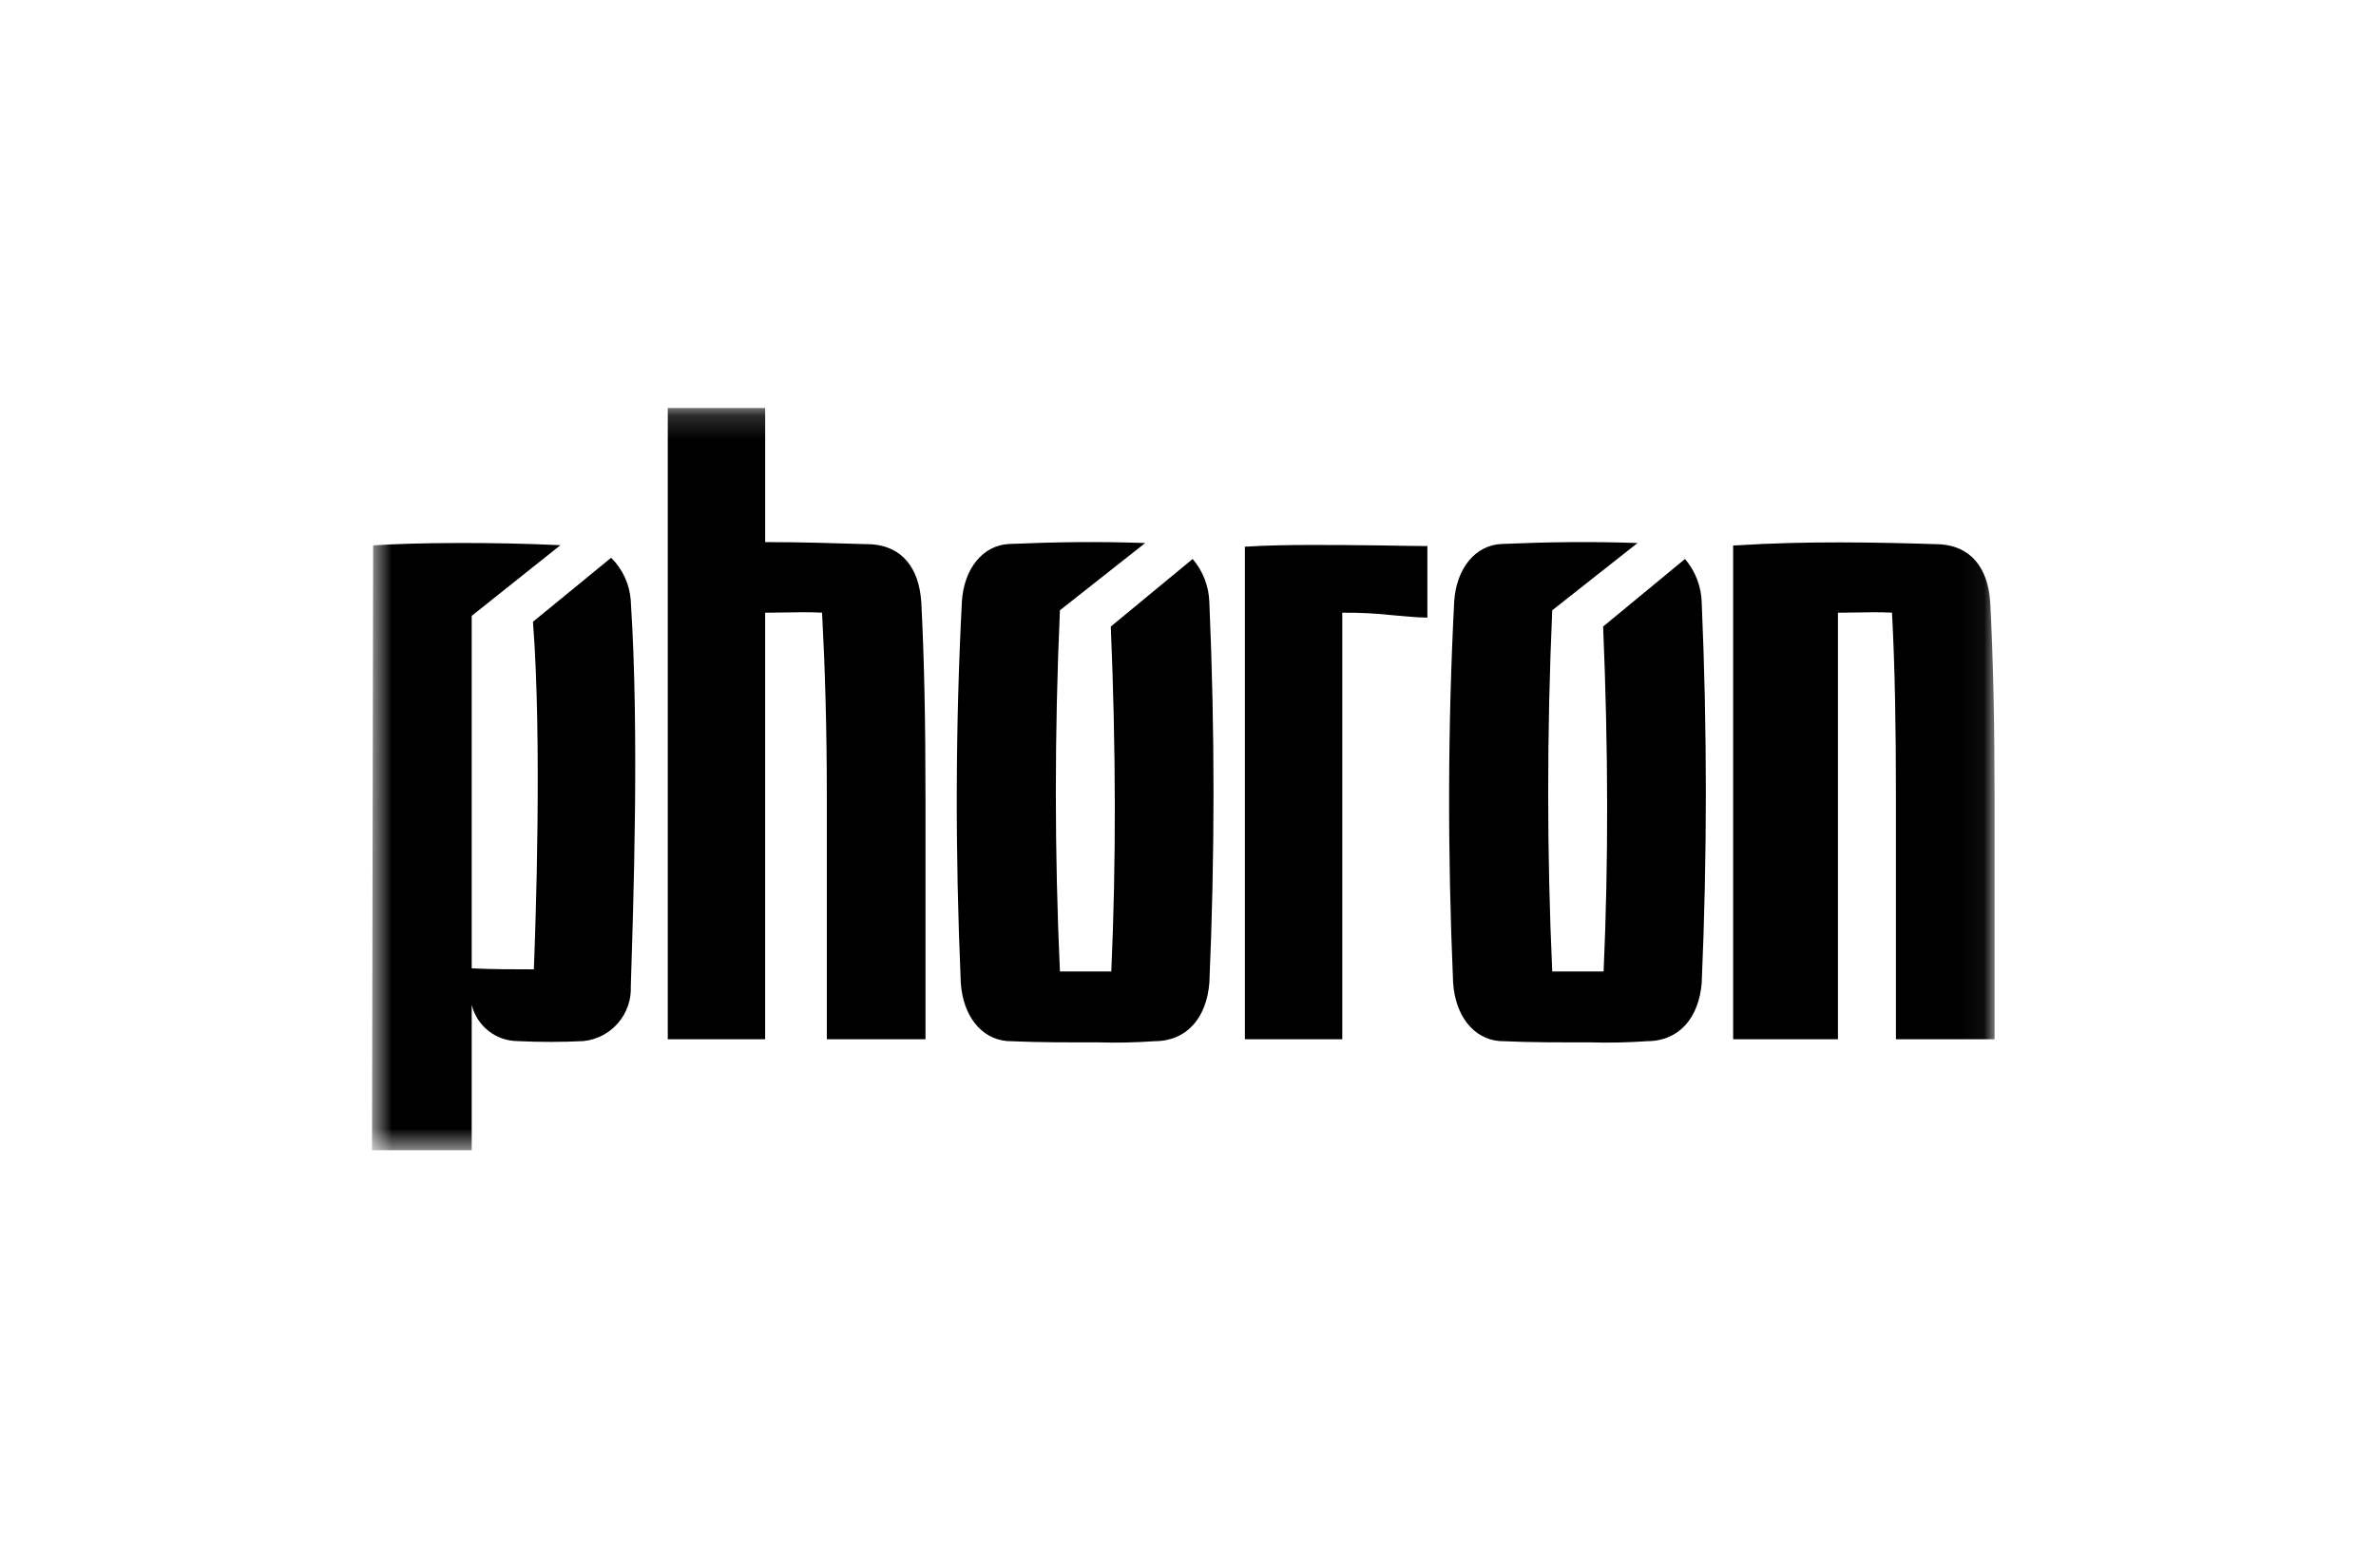 <svg width="100" height="66" viewBox="0 0 100 66" fill="none" xmlns="http://www.w3.org/2000/svg">
<mask id="mask0_161_33221" style="mask-type:luminance" maskUnits="userSpaceOnUse" x="15" y="17" width="69" height="32">
<path d="M83.948 17.172H15.657V48.415H83.948V17.172Z" fill="white"/>
</mask>
<g mask="url(#mask0_161_33221)">
<path d="M38.952 33.504V43.744H34.799V33.504C34.799 30.619 34.722 28.098 34.599 25.788C34.065 25.76 33.542 25.77 33.008 25.78C32.757 25.785 32.515 25.79 32.203 25.791V43.744H28.105V17.172H32.204V22.818C33.709 22.818 35.048 22.861 36.527 22.906L36.696 22.91C37.949 23.007 38.684 23.878 38.776 25.365C38.901 27.769 38.951 30.434 38.951 33.505" fill="black"/>
<path d="M60.046 22.985C59.443 22.985 58.764 22.964 58.046 22.957C56.139 22.937 53.968 22.909 52.452 23.009H52.394V43.744H56.493V25.79C57.2 25.783 57.906 25.818 58.608 25.895C59.089 25.93 59.595 25.995 60.047 25.995H60.075V22.985H60.046Z" fill="black"/>
<path d="M83.765 25.365C83.672 23.878 82.933 23.007 81.681 22.911C78.966 22.823 75.987 22.768 73.058 22.957H72.944V43.744H77.355V25.791C77.46 25.791 77.824 25.786 78.075 25.781C78.61 25.771 79.097 25.761 79.63 25.788C79.753 28.099 79.795 30.623 79.795 33.505V43.744H83.947V33.505C83.947 30.434 83.89 27.771 83.765 25.365Z" fill="black"/>
<path d="M50.195 23.529L46.751 26.372C46.969 31.608 46.977 36.271 46.772 40.89H44.609C44.381 35.856 44.381 30.873 44.609 25.684H44.614L48.198 22.857C46.295 22.788 44.373 22.814 42.476 22.897C41.377 22.945 40.576 23.919 40.484 25.312C40.213 30.549 40.198 35.802 40.437 41.365C40.53 42.76 41.294 43.725 42.384 43.82C43.807 43.885 45.043 43.874 46.18 43.874C46.986 43.899 47.794 43.883 48.598 43.825C49.961 43.825 50.783 42.826 50.899 41.369C51.132 35.97 51.132 30.765 50.899 25.365C50.882 24.69 50.634 24.042 50.196 23.529" fill="black"/>
<path d="M70.916 23.529L67.472 26.372C67.69 31.608 67.697 36.271 67.492 40.89H65.33C65.102 35.856 65.102 30.873 65.33 25.684H65.335L68.919 22.857C67.016 22.788 65.095 22.814 63.196 22.897C62.097 22.945 61.296 23.919 61.204 25.312C60.934 30.549 60.919 35.802 61.158 41.365C61.252 42.76 62.015 43.725 63.105 43.82C64.529 43.885 65.764 43.874 66.901 43.874C67.708 43.899 68.515 43.883 69.32 43.825C70.682 43.825 71.505 42.826 71.621 41.369C71.853 35.97 71.853 30.765 71.621 25.365C71.604 24.69 71.356 24.042 70.918 23.529" fill="black"/>
<path d="M26.547 25.271C26.499 24.592 26.205 23.954 25.72 23.477L22.431 26.172C22.821 31.151 22.538 39.096 22.468 40.802C21.712 40.802 20.682 40.802 19.853 40.759V25.922L23.587 22.948C20.741 22.811 17.429 22.837 15.757 22.954L15.705 22.965L15.657 48.415H19.853V42.295C19.959 42.727 20.205 43.111 20.553 43.388C20.901 43.664 21.332 43.816 21.776 43.821C22.703 43.867 23.631 43.867 24.557 43.821C25.122 43.763 25.643 43.491 26.014 43.06C26.384 42.63 26.576 42.073 26.549 41.506C26.653 38.153 26.912 30.86 26.549 25.318L26.547 25.271Z" fill="black"/>
</g>
</svg>
